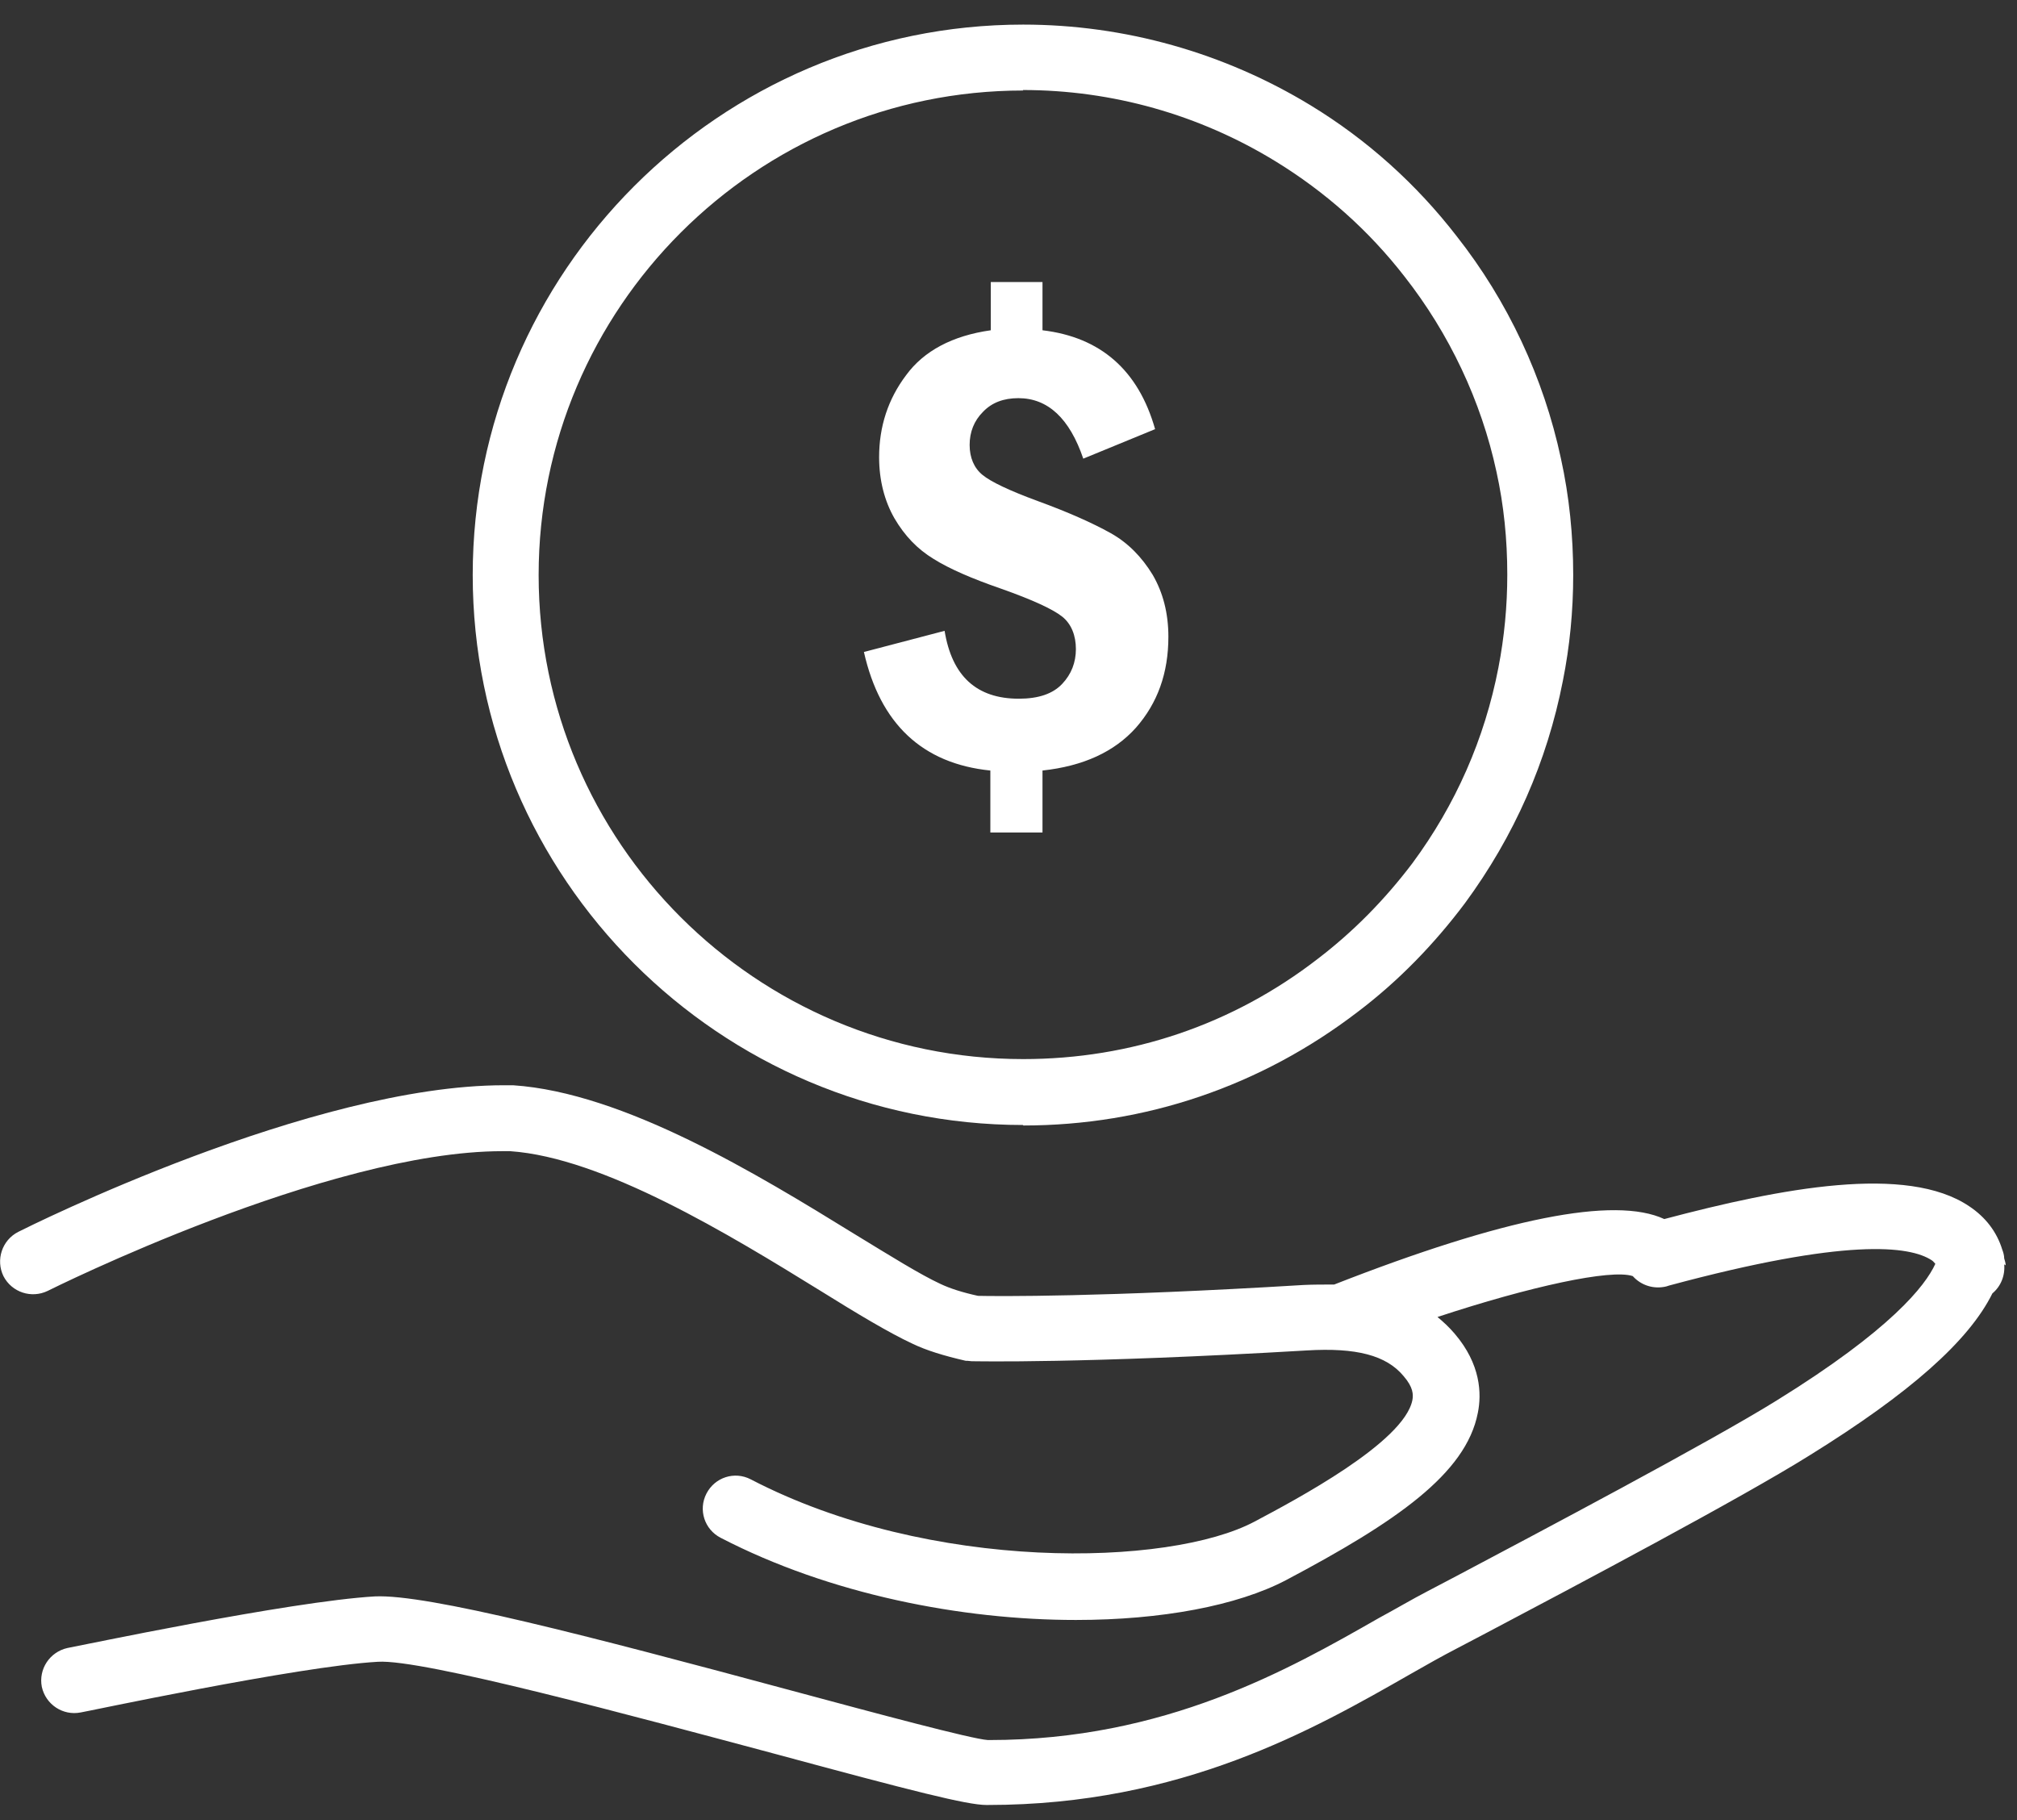 <svg width="41" height="37" viewBox="0 0 41 37" fill="none" xmlns="http://www.w3.org/2000/svg">
<rect x="0" y="0" width="41" height="37" fill="#333333" stroke="none"/>
<g clip-path="url(#clip0_5428_45611)">
<path d="M20.799 22.87C14.629 22.87 9.609 17.85 9.609 11.69C9.609 5.53 14.629 0.5 20.799 0.5C22.859 0.5 24.879 1.07 26.639 2.14C27.789 2.84 28.789 3.74 29.609 4.8C30.649 6.12 31.379 7.68 31.729 9.32C31.899 10.09 31.979 10.89 31.979 11.69C31.979 12.42 31.909 13.14 31.769 13.84C31.449 15.48 30.779 17 29.779 18.36C29.149 19.2 28.419 19.95 27.599 20.57C25.629 22.08 23.279 22.88 20.799 22.88V22.87ZM20.799 1.84C15.369 1.84 10.949 6.26 10.949 11.69C10.949 17.12 15.369 21.53 20.799 21.53C22.989 21.53 25.059 20.83 26.789 19.49C27.509 18.94 28.149 18.29 28.709 17.55C29.589 16.36 30.179 15.02 30.459 13.57C30.579 12.95 30.639 12.32 30.639 11.68C30.639 10.97 30.569 10.27 30.419 9.59C30.109 8.15 29.459 6.78 28.549 5.62C27.819 4.68 26.939 3.9 25.929 3.28C24.379 2.33 22.609 1.83 20.789 1.83L20.799 1.84Z" fill="white"/>
<path d="M20.131 5.734H21.191V6.714C22.37 6.854 23.14 7.524 23.48 8.724L22.02 9.324C21.741 8.504 21.3 8.094 20.701 8.094C20.401 8.094 20.16 8.184 19.98 8.374C19.8 8.554 19.71 8.784 19.71 9.044C19.71 9.304 19.8 9.514 19.971 9.654C20.14 9.794 20.52 9.974 21.09 10.184C21.721 10.414 22.21 10.634 22.57 10.834C22.93 11.034 23.21 11.324 23.43 11.684C23.64 12.044 23.75 12.464 23.75 12.944C23.75 13.684 23.53 14.294 23.09 14.794C22.651 15.284 22.02 15.574 21.191 15.664V16.924H20.131V15.664C18.75 15.524 17.89 14.714 17.561 13.254L19.201 12.824C19.351 13.744 19.851 14.204 20.71 14.204C21.11 14.204 21.401 14.104 21.59 13.904C21.78 13.704 21.87 13.464 21.87 13.194C21.87 12.924 21.78 12.684 21.59 12.534C21.401 12.384 20.991 12.194 20.34 11.964C19.761 11.764 19.3 11.564 18.98 11.364C18.651 11.164 18.39 10.894 18.18 10.534C17.98 10.184 17.87 9.764 17.87 9.294C17.87 8.674 18.05 8.114 18.421 7.624C18.78 7.134 19.36 6.824 20.14 6.714V5.734H20.131Z" fill="white"/>
<path d="M40.77 25.723C40.77 25.672 40.75 25.622 40.74 25.582C40.74 25.523 40.72 25.453 40.7 25.402C40.59 25.043 40.36 24.742 40.03 24.523C38.76 23.663 36.21 24.152 33.83 24.782C32.82 24.312 30.57 24.762 27.12 26.113C26.9 26.113 26.69 26.113 26.5 26.122C22.4 26.372 20.25 26.352 19.88 26.343C19.56 26.273 19.31 26.192 19.12 26.102C18.71 25.913 18.1 25.532 17.38 25.093C15.4 23.872 12.68 22.212 10.43 22.062C10.37 22.062 10.3 22.062 10.24 22.062C6.34 22.062 0.61 24.922 0.37 25.043C0.04 25.212 -0.09 25.613 0.07 25.942C0.24 26.273 0.64 26.402 0.97 26.242C1.03 26.212 6.66 23.402 10.21 23.402C10.26 23.402 10.32 23.402 10.37 23.402C12.26 23.532 14.82 25.093 16.68 26.242C17.42 26.703 18.07 27.093 18.54 27.312C18.83 27.453 19.19 27.562 19.63 27.663C19.64 27.663 19.65 27.663 19.66 27.663C19.69 27.663 19.72 27.672 19.75 27.672C19.84 27.672 21.97 27.723 26.56 27.453C27.57 27.392 28.18 27.552 28.53 27.973C28.73 28.203 28.73 28.352 28.71 28.462C28.54 29.323 26.33 30.492 25.5 30.933C23.77 31.852 18.91 31.973 15.26 30.073C14.93 29.902 14.53 30.032 14.36 30.363C14.19 30.692 14.32 31.093 14.65 31.262C16.87 32.413 19.55 32.932 21.87 32.932C23.61 32.932 25.15 32.642 26.14 32.123C28.37 30.942 29.8 29.962 30.04 28.723C30.12 28.332 30.1 27.733 29.57 27.113C29.46 26.983 29.34 26.872 29.22 26.773C31.1 26.152 32.75 25.793 33.19 25.942C33.36 26.133 33.62 26.212 33.87 26.152L33.93 26.133C37.53 25.163 38.82 25.323 39.27 25.622C39.3 25.642 39.32 25.672 39.34 25.692C39.14 26.133 38.44 27.032 36.11 28.473C34.76 29.312 31.28 31.152 29.6 32.042L29.01 32.352C28.7 32.513 28.38 32.703 28.03 32.892C26.19 33.943 23.68 35.373 20.11 35.373C20.11 35.373 20.09 35.373 20.08 35.373C19.75 35.352 17.82 34.833 16.11 34.373C11.95 33.252 8.69 32.403 7.62 32.453C5.89 32.553 1.55 33.472 1.37 33.502C1.01 33.583 0.78 33.932 0.85 34.292C0.93 34.653 1.28 34.883 1.64 34.812C1.68 34.812 6.06 33.873 7.68 33.782C8.59 33.722 12.9 34.892 15.75 35.653C18.56 36.413 19.66 36.693 20.05 36.693H20.08C24.02 36.693 26.71 35.153 28.67 34.032C29 33.843 29.32 33.663 29.61 33.513L30.2 33.203C32.02 32.242 35.4 30.453 36.79 29.582C38.82 28.323 40.02 27.262 40.5 26.293C40.67 26.152 40.76 25.933 40.74 25.703L40.77 25.723Z" fill="white"/>
</g>
<defs>
<clipPath id="clip0_5428_45611">
<rect width="40.77" height="36.22" fill="white" transform="translate(0 0.5)"/>
</clipPath>
</defs>
</svg>
